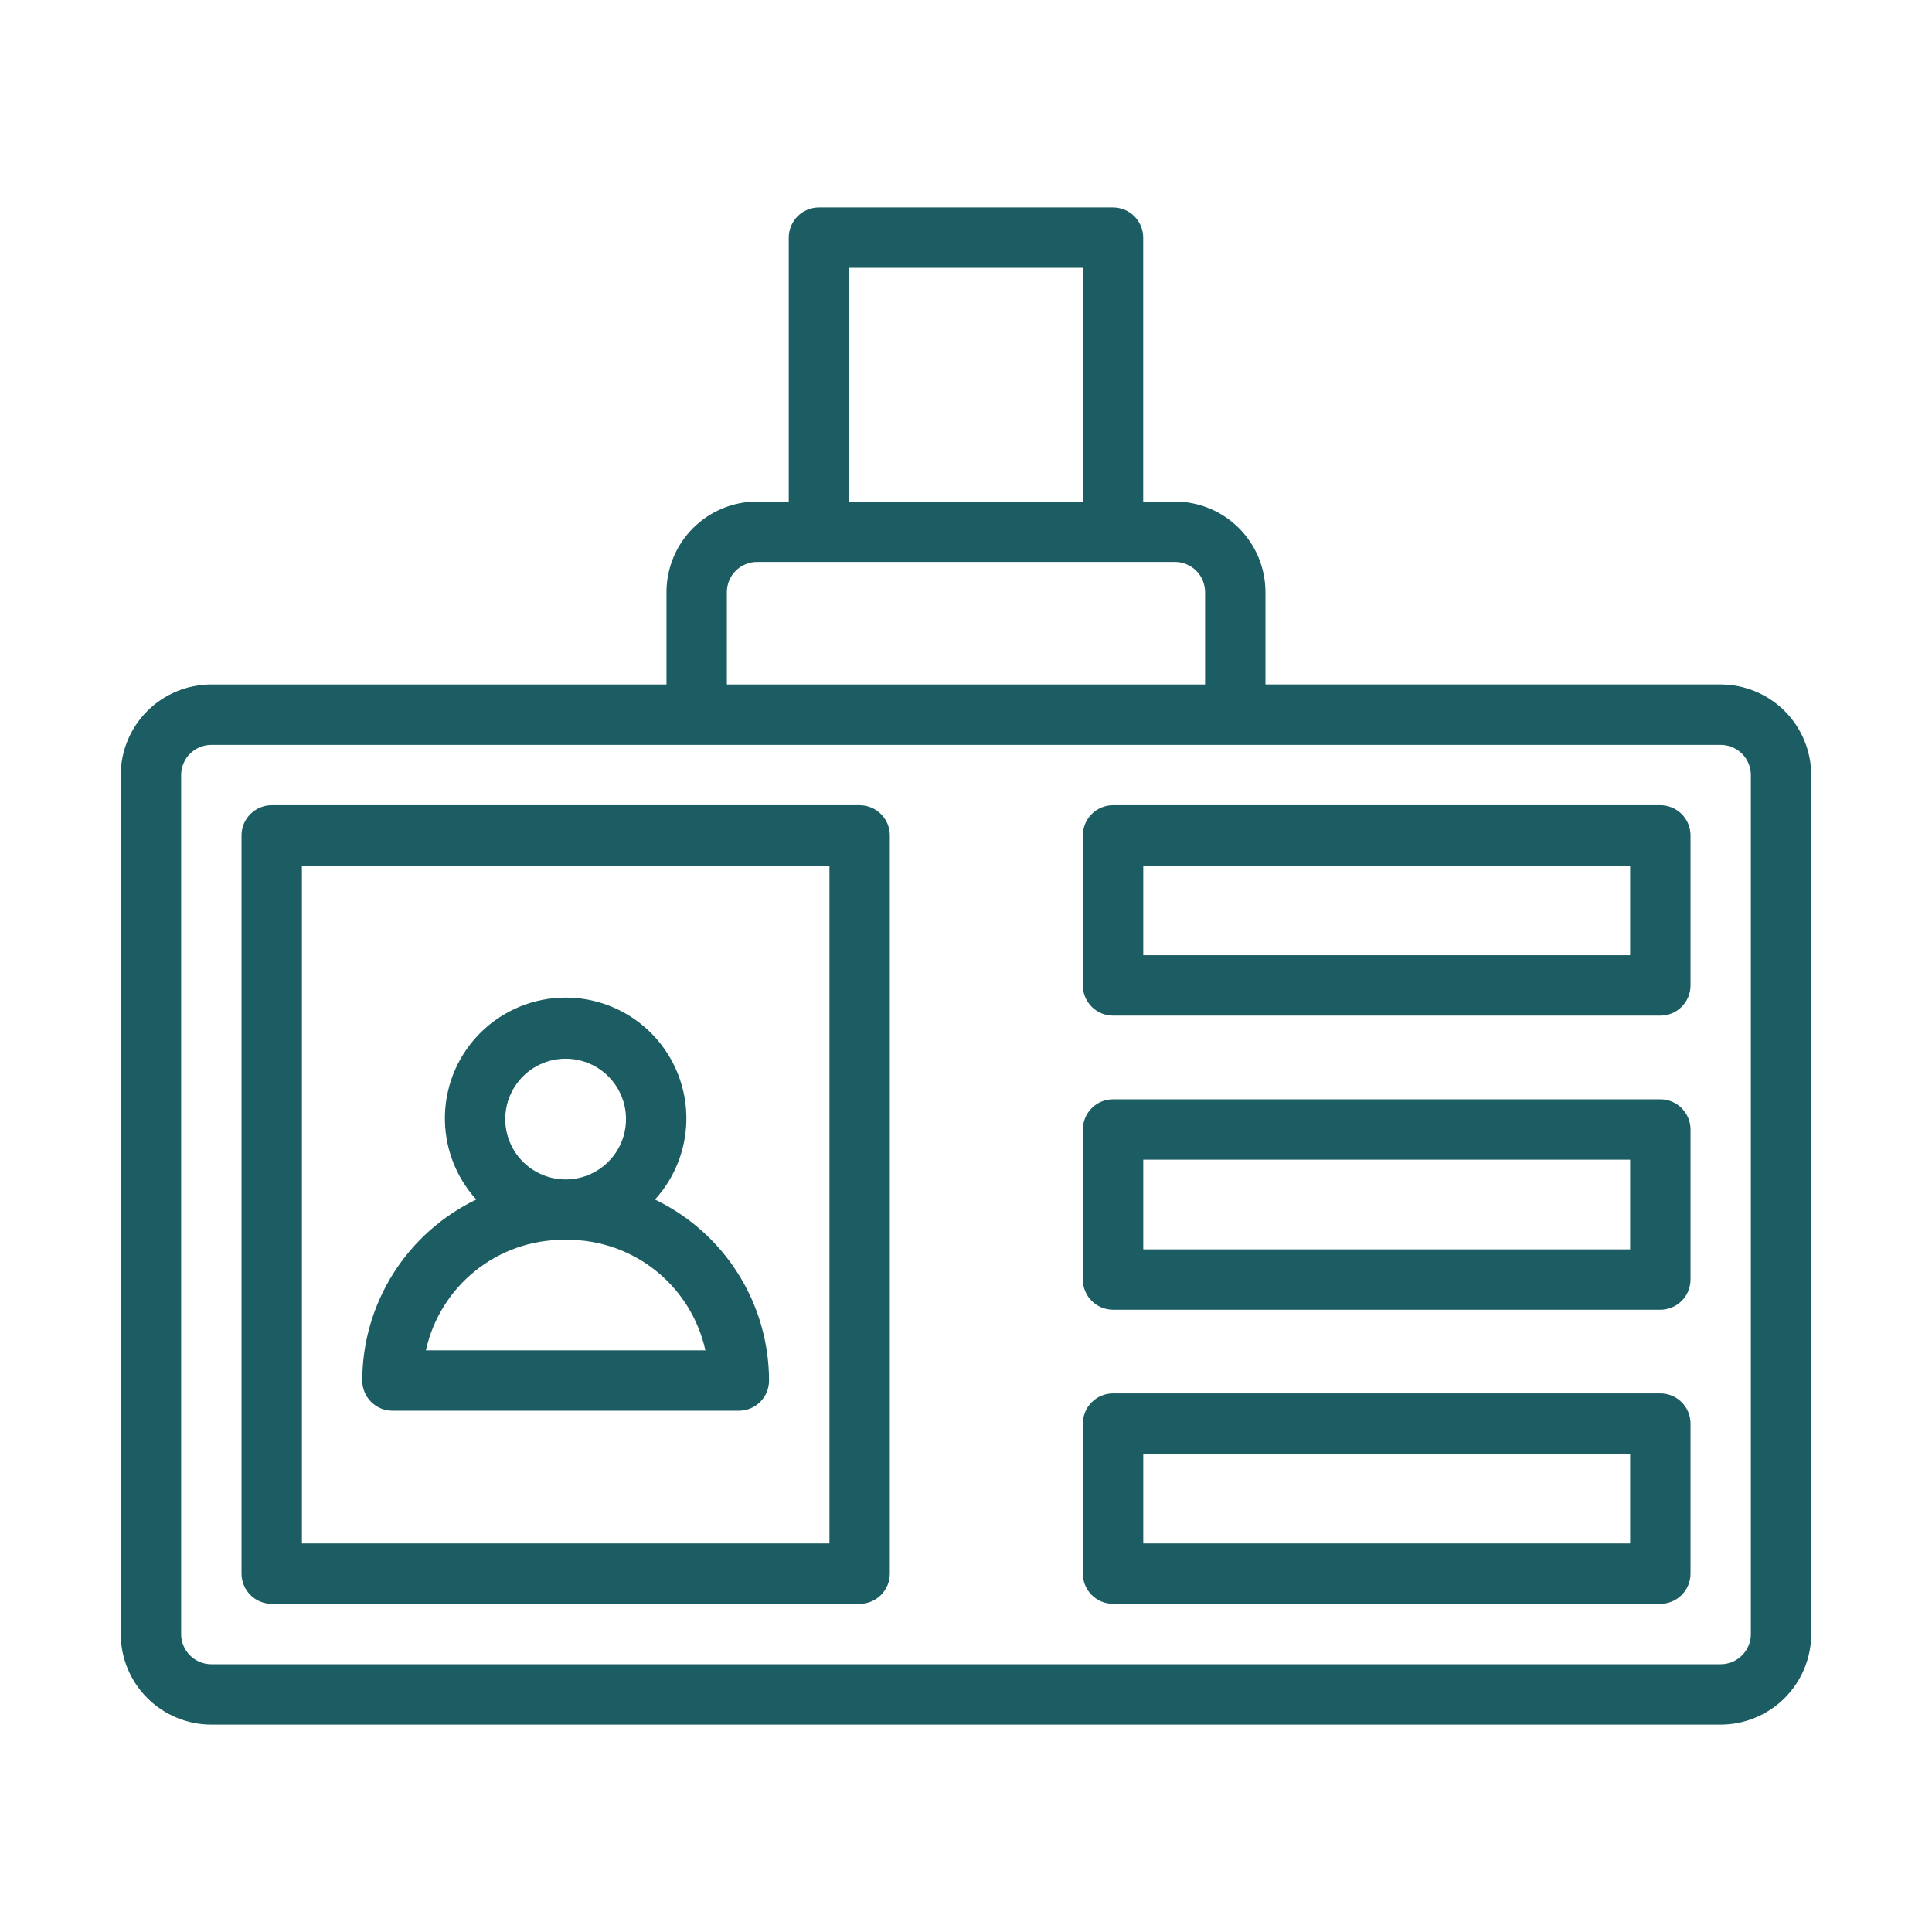 <?xml version="1.0" encoding="UTF-8"?>
<svg xmlns="http://www.w3.org/2000/svg" width="3600pt" height="3600pt" version="1.1" viewBox="0 0 3600 3600">
 <path d="m3206.2 1275.4h-848.2v-172.1c-0.051-44.742-17.844-87.637-49.48-119.27-31.637-31.637-74.531-49.434-119.27-49.48h-59.062v-491.78c0-14.918-5.926-29.227-16.477-39.773-10.547-10.551-24.855-16.477-39.773-16.477h-547.99c-14.918 0-29.227 5.926-39.773 16.477-10.551 10.547-16.477 24.855-16.477 39.773v491.78h-59.062c-44.738 0.047-87.633 17.844-119.27 49.48-31.637 31.633-49.43 74.527-49.48 119.27v172.12h-848.19c-44.738 0.047-87.633 17.844-119.27 49.48-31.637 31.633-49.43 74.527-49.48 119.27v1600.6c0.051 44.742 17.844 87.633 49.48 119.27s74.531 49.434 119.27 49.48h2812.5c44.738-0.047 87.633-17.844 119.27-49.48s49.43-74.527 49.48-119.27v-1600.6c-0.051-44.742-17.844-87.637-49.48-119.27-31.637-31.633-74.531-49.43-119.27-49.477zm-1624-776.38h435.5v435.53h-435.5zm-227.81 604.28c0.016-14.914 5.945-29.215 16.492-39.762 10.543-10.547 24.844-16.477 39.758-16.488h778.61c14.914 0.012 29.215 5.941 39.762 16.488 10.543 10.547 16.477 24.848 16.488 39.762v172.12h-891.1zm1908.1 1941.5c-0.012 14.914-5.945 29.215-16.488 39.762-10.547 10.543-24.848 16.477-39.762 16.488h-2812.5c-14.914-0.012-29.215-5.945-39.762-16.488-10.543-10.547-16.477-24.848-16.488-39.762v-1600.6c0.016-14.914 5.945-29.215 16.492-39.762 10.547-10.543 24.844-16.477 39.758-16.488h2812.5c14.914 0.012 29.211 5.945 39.758 16.488 10.547 10.547 16.477 24.848 16.492 39.762z" fill="#1b5d62"/>
 <path d="m3093.8 1500.4h-1019.8c-14.918 0-29.227 5.926-39.773 16.473-10.551 10.551-16.477 24.855-16.477 39.777v279.56c0 14.918 5.926 29.223 16.477 39.773 10.547 10.547 24.855 16.477 39.773 16.477h1019.8c14.918 0 29.227-5.93 39.773-16.477 10.551-10.551 16.477-24.855 16.477-39.773v-279.56c0-14.922-5.926-29.227-16.477-39.777-10.547-10.547-24.855-16.473-39.773-16.473zm-56.25 279.56h-907.25v-167.06h907.25z" fill="#1b5d62"/>
 <path d="m3093.8 2596.4h-1019.8c-14.918 0-29.227 5.926-39.773 16.477-10.551 10.547-16.477 24.855-16.477 39.773v279.6c0 14.918 5.926 29.227 16.477 39.773 10.547 10.551 24.855 16.477 39.773 16.477h1019.8c14.918 0 29.227-5.926 39.773-16.477 10.551-10.547 16.477-24.855 16.477-39.773v-279.6c0-14.918-5.926-29.227-16.477-39.773-10.547-10.551-24.855-16.477-39.773-16.477zm-56.25 279.6h-907.25v-167.1h907.25z" fill="#1b5d62"/>
 <path d="m3093.8 2048.4h-1019.8c-14.918 0-29.227 5.926-39.773 16.477-10.551 10.547-16.477 24.855-16.477 39.773v279.6c0 14.918 5.926 29.227 16.477 39.777 10.547 10.547 24.855 16.473 39.773 16.473h1019.8c14.918 0 29.227-5.926 39.773-16.473 10.551-10.551 16.477-24.859 16.477-39.777v-279.6c0-14.918-5.926-29.227-16.477-39.773-10.547-10.551-24.855-16.477-39.773-16.477zm-56.25 279.6h-907.25v-167.1h907.25z" fill="#1b5d62"/>
 <path d="m1601.8 1500.4h-1095.5c-14.918 0-29.227 5.926-39.773 16.473-10.551 10.551-16.477 24.855-16.477 39.777v1375.6c0 14.918 5.926 29.227 16.477 39.773 10.547 10.551 24.855 16.477 39.773 16.477h1095.5c14.918 0 29.223-5.926 39.773-16.477 10.551-10.547 16.477-24.855 16.477-39.773v-1375.6c0-14.922-5.926-29.227-16.477-39.777-10.551-10.547-24.855-16.473-39.773-16.473zm-56.25 1375.6-983-0.004v-1263.1h983z" fill="#1b5d62"/>
 <path d="m731.25 2628.7h645.5c14.918 0 29.223-5.926 39.773-16.473 10.551-10.551 16.477-24.859 16.477-39.777-0.109-70.512-20.109-139.57-57.699-199.23-37.59-59.656-91.25-107.5-154.81-138.04 39.297-43.246 60.23-100.08 58.367-158.48-1.859-58.402-26.367-113.79-68.34-154.45-41.973-40.656-98.113-63.391-156.54-63.391-58.434 0-114.57 22.734-156.55 63.391-41.973 40.652-66.48 96.043-68.34 154.45-1.863 58.402 19.07 115.24 58.367 158.48-63.551 30.539-117.2 78.387-154.78 138.05-37.582 59.656-57.574 128.71-57.68 199.21 0 14.918 5.926 29.227 16.477 39.777 10.547 10.547 24.855 16.473 39.773 16.473zm322.72-655.98c29.836 0 58.453 11.852 79.551 32.949 21.098 21.098 32.949 49.715 32.949 79.551s-11.852 58.453-32.949 79.551c-21.098 21.098-49.715 32.949-79.551 32.949-29.836 0-58.453-11.852-79.551-32.949-21.098-21.098-32.949-49.715-32.949-79.551 0.035-29.828 11.898-58.422 32.988-79.512 21.09-21.09 49.688-32.953 79.512-32.988zm-4.285 337.5h8.574-0.004c59.758 0.07 117.7 20.52 164.27 57.965 46.566 37.445 78.977 89.652 91.875 148h-520.81c12.875-58.348 45.27-110.56 91.832-148.01s104.5-57.891 164.26-57.957z" fill="#1b5d62"/>
</svg>
